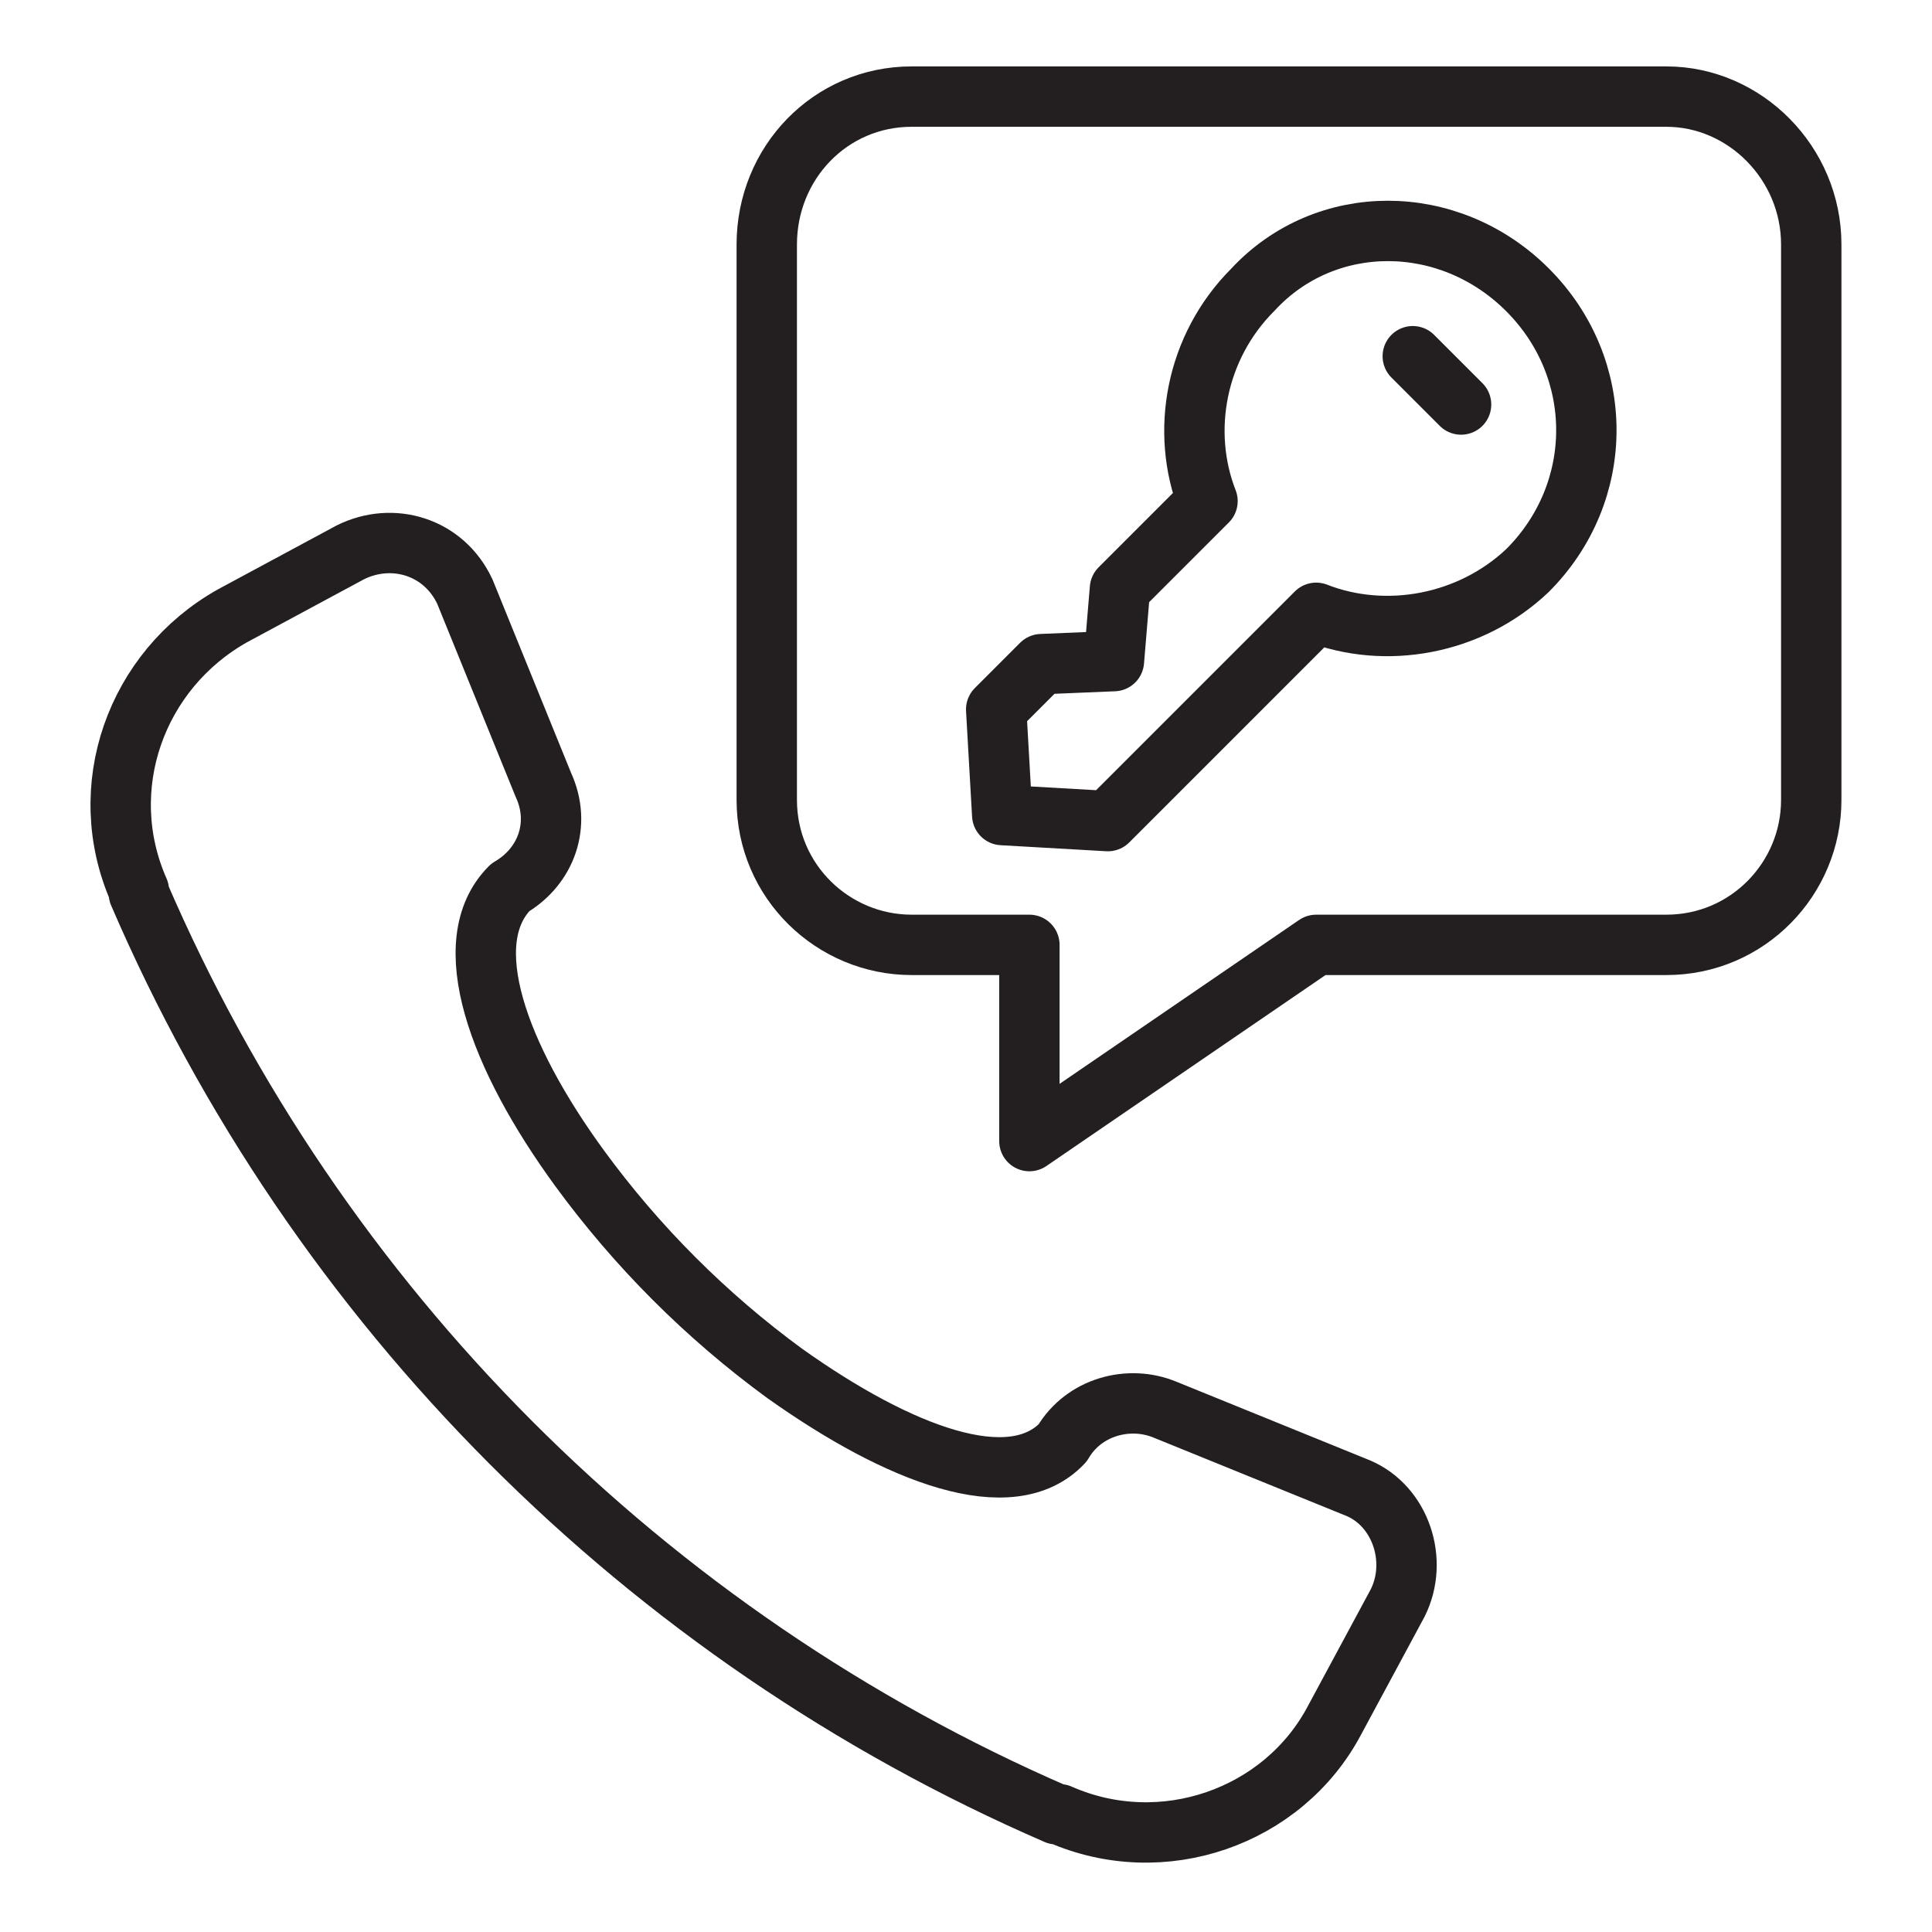 <svg xmlns="http://www.w3.org/2000/svg" xmlns:xlink="http://www.w3.org/1999/xlink" id="Layer_1" x="0px" y="0px" viewBox="0 0 64 64" style="enable-background:new 0 0 64 64;" xml:space="preserve"><style type="text/css">	.st0{fill:none;stroke:#231F20;stroke-width:2;stroke-linecap:round;stroke-linejoin:round;stroke-miterlimit:10;}</style><g>	<path class="st0" d="M19.2,38.7c1.9,2.6,4.2,4.9,6.8,6.8c3.8,2.7,7.5,4.1,9.2,2.3c0.7-1.2,2.2-1.6,3.4-1.1l6.4,2.6  c1.4,0.6,2,2.4,1.3,3.8l-2.1,3.9c-1.7,3.2-5.7,4.6-9.1,3.1c0,0,0,0-0.1,0C21.4,54.2,10.5,43.3,4.6,29.6c0,0,0,0,0-0.1  c-1.5-3.4-0.1-7.3,3.1-9.1l3.9-2.1c1.4-0.7,3.1-0.2,3.8,1.3l2.6,6.4c0.6,1.3,0.1,2.7-1.1,3.4C15.1,31.2,16.5,35,19.2,38.7z"></path>	<path class="st0" d="M34.1,37.8l9.5-6.5h11.6c2.7,0,4.8-2.2,4.8-4.8V8.1c0-2.7-2.2-4.9-4.8-4.9h-25c-2.7,0-4.8,2.2-4.8,4.9v18.4  c0,2.7,2.2,4.8,4.8,4.8h3.9L34.1,37.8z"></path>	<path class="st0" d="M43.6,20.3l-6.9,6.9l-3.5-0.2l-0.2-3.5l1.5-1.5l2.4-0.1l0.2-2.4l2.9-2.9c-0.9-2.3-0.4-5.1,1.5-7  C43.9,7,48,7,50.6,9.6c2.6,2.6,2.6,6.7,0,9.3C48.7,20.7,45.9,21.2,43.6,20.3z"></path>	<line class="st0" x1="46.8" y1="11.8" x2="48.4" y2="13.4"></line></g></svg>